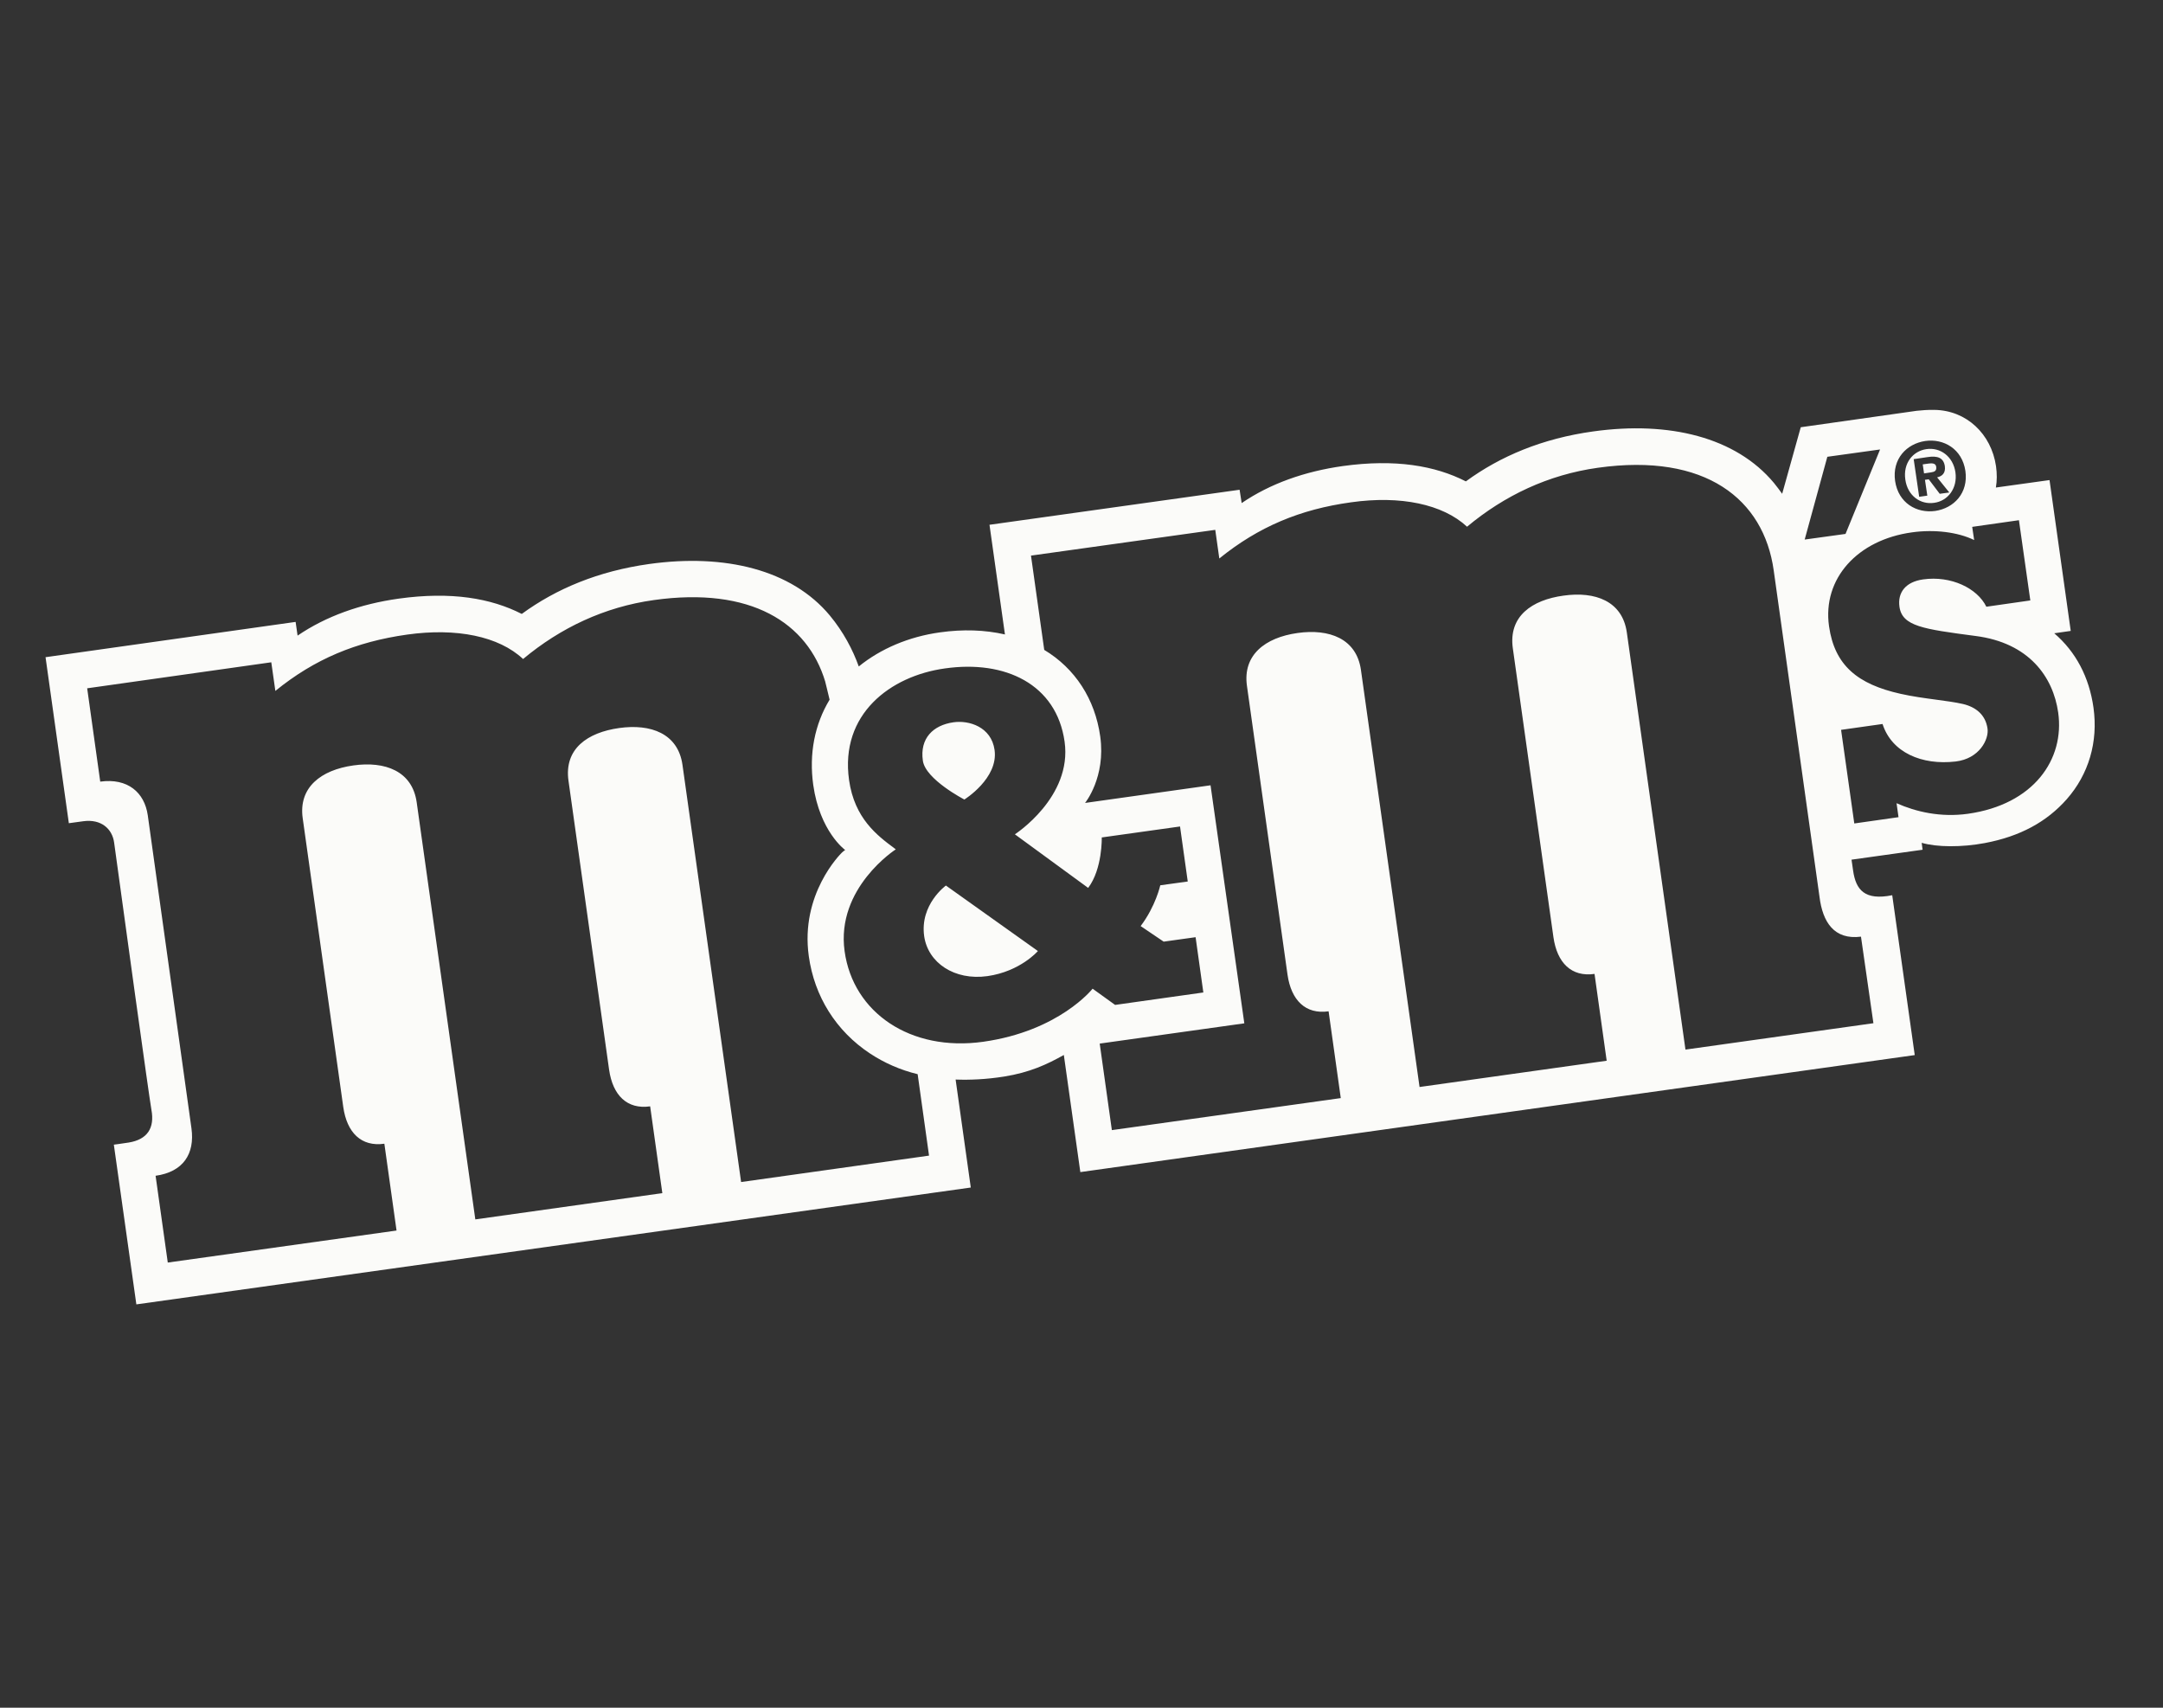 <svg width="76" height="60" viewBox="0 0 76 60" fill="none" xmlns="http://www.w3.org/2000/svg">
<rect x="0" y="0" width="76" height="60" fill="#333333" stroke="none"/>
<path fill-rule="evenodd" clip-rule="evenodd" d="M72.179 22.25C72.933 22.897 73.407 23.784 73.558 24.867C73.724 26.062 73.393 27.201 72.616 28.082C71.912 28.877 70.979 29.387 69.737 29.621C68.923 29.773 68.059 29.768 67.521 29.612L67.553 29.855L65.056 30.204C65.088 30.406 65.107 30.54 65.111 30.585C65.208 31.27 65.521 31.646 66.486 31.453L67.277 37.07L37.959 41.181L37.379 37.066C36.791 37.397 36.179 37.681 35.282 37.824C34.648 37.925 34.064 37.948 33.577 37.929L34.11 41.723L4.791 45.829L4 40.217C4 40.217 4.221 40.189 4.52 40.143C5.178 40.037 5.44 39.633 5.32 38.99C5.233 38.499 4.318 31.867 4.01 29.603C3.945 29.125 3.559 28.767 2.924 28.854C2.58 28.9 2.419 28.923 2.419 28.923L1.6 23.09L10.387 21.85L10.456 22.332C11.459 21.648 12.668 21.221 14.006 21.033C15.855 20.775 17.253 21.019 18.333 21.57C19.547 20.683 21.019 20.068 22.807 19.816C25.474 19.444 27.82 20.018 29.157 21.625C29.64 22.208 29.967 22.837 30.174 23.416C30.942 22.792 31.935 22.369 33.025 22.218C33.839 22.103 34.606 22.13 35.31 22.291L34.767 18.438L43.555 17.207L43.628 17.675C44.631 16.991 45.84 16.564 47.178 16.375C49.027 16.118 50.425 16.362 51.505 16.913C52.719 16.026 54.191 15.406 55.979 15.158C58.646 14.786 60.991 15.361 62.33 16.968C62.431 17.092 62.527 17.221 62.619 17.349L63.272 15.011L67.346 14.433C67.507 14.414 67.76 14.396 67.962 14.401C69.094 14.414 69.967 15.246 70.133 16.38C70.169 16.637 70.17 16.89 70.128 17.129L72.013 16.867L72.758 22.167L72.179 22.25ZM67.604 16.633L67.852 16.596C67.976 16.578 68.05 16.541 68.031 16.399C68.013 16.261 67.861 16.275 67.755 16.288L67.558 16.316L67.604 16.633ZM68.335 16.38C68.367 16.624 68.238 16.734 68.063 16.771L68.491 17.303L68.155 17.349L67.769 16.84L67.636 16.858L67.719 17.414L67.433 17.455L67.24 16.132L67.732 16.059C68.073 16.008 68.289 16.077 68.335 16.38ZM67.962 17.666C67.475 17.74 67.024 17.414 66.946 16.849C66.863 16.284 67.204 15.848 67.691 15.779C68.165 15.71 68.624 16.027 68.707 16.596C68.785 17.161 68.436 17.602 67.962 17.666ZM69.057 16.546C68.942 15.77 68.293 15.402 67.645 15.494C66.992 15.591 66.477 16.123 66.587 16.9C66.702 17.676 67.346 18.043 67.999 17.951C68.652 17.855 69.167 17.322 69.057 16.546ZM64.206 16.049L66.059 15.792L64.845 18.759L63.41 18.957L64.206 16.049ZM65.388 32.909C64.445 33.029 64.04 32.399 63.93 31.504L62.321 20.036C61.971 17.542 59.93 15.902 56.141 16.435C54.403 16.678 52.862 17.409 51.547 18.506C50.692 17.712 49.206 17.404 47.473 17.648C45.679 17.895 44.222 18.506 42.842 19.622L42.7 18.616L36.225 19.521L36.69 22.828V22.833C37.775 23.485 38.474 24.56 38.658 25.873C38.86 27.311 38.125 28.211 38.125 28.211L42.534 27.591L43.721 35.954L38.64 36.666L39.067 39.706L47.11 38.581L46.682 35.532C45.868 35.647 45.367 35.141 45.238 34.241L43.813 24.096C43.661 23.016 44.447 22.401 45.592 22.24C46.7 22.084 47.661 22.433 47.818 23.535L49.878 38.191L56.453 37.268L56.026 34.218C55.212 34.333 54.711 33.828 54.582 32.928L53.156 22.782C52.995 21.652 53.828 21.078 54.936 20.927C56.044 20.77 57.005 21.115 57.161 22.222C57.263 22.957 59.221 36.877 59.221 36.877L65.825 35.95L65.388 32.909ZM28.418 33.594C28.615 35.013 29.378 36.225 30.565 37.011C31.071 37.346 31.636 37.594 32.243 37.741L32.643 40.602L26.04 41.53C26.04 41.53 24.081 27.609 23.98 26.875C23.824 25.768 22.863 25.423 21.755 25.579C20.646 25.735 19.814 26.305 19.975 27.435L21.401 37.58C21.529 38.48 22.03 38.986 22.844 38.871L23.272 41.92L16.701 42.843L14.641 28.188C14.485 27.086 13.524 26.737 12.415 26.893C11.271 27.054 10.484 27.669 10.636 28.748L12.061 38.894C12.19 39.794 12.691 40.299 13.505 40.184L13.933 43.234L5.895 44.359L5.467 41.31C6.433 41.176 6.852 40.543 6.727 39.642L5.192 28.643C5.077 27.844 4.488 27.329 3.522 27.462L3.063 24.183L9.532 23.269L9.675 24.275C11.054 23.154 12.512 22.548 14.305 22.296C16.039 22.052 17.529 22.355 18.379 23.154C19.695 22.057 21.235 21.326 22.973 21.083C26.38 20.605 28.376 21.878 28.997 23.953V23.958C29.002 23.971 29.02 24.047 29.051 24.176C29.075 24.279 29.108 24.416 29.149 24.583C28.624 25.451 28.422 26.484 28.574 27.577C28.804 29.208 29.682 29.855 29.696 29.864C29.677 29.874 29.604 29.933 29.581 29.956L29.58 29.957C29.528 30.008 28.112 31.413 28.418 33.594ZM34.946 26.351C34.831 25.533 34.041 25.299 33.502 25.377C32.79 25.478 32.312 25.938 32.426 26.727C32.518 27.384 33.884 28.091 33.884 28.091C33.884 28.091 35.084 27.348 34.946 26.351ZM32.472 32.891C32.606 33.828 33.535 34.457 34.693 34.296C35.852 34.131 36.468 33.414 36.468 33.414L33.236 31.113C33.236 31.113 32.316 31.775 32.472 32.891ZM37.406 26.057C37.682 28.009 35.659 29.313 35.659 29.313L38.234 31.196C38.74 30.526 38.712 29.423 38.712 29.423L41.462 29.038L41.733 30.971L40.768 31.104C40.768 31.104 40.607 31.839 40.078 32.537C40.11 32.56 40.887 33.084 40.887 33.084L42.009 32.928L42.281 34.87L39.181 35.307L38.39 34.737C38.39 34.737 37.222 36.225 34.546 36.602C31.99 36.96 29.976 35.578 29.677 33.424C29.364 31.196 31.475 29.841 31.475 29.841L31.413 29.795C30.824 29.354 30.024 28.756 29.833 27.407C29.507 25.092 31.282 23.751 33.199 23.485C35.323 23.182 37.121 24.041 37.406 26.057ZM69.409 22.344L69.425 22.346C71.292 22.589 72.138 23.779 72.317 25.032C72.552 26.681 71.457 28.266 69.144 28.592C68.183 28.725 67.319 28.523 66.638 28.22L66.707 28.711L65.153 28.932L64.689 25.643L66.146 25.437C66.468 26.442 67.53 26.893 68.712 26.755C69.549 26.658 69.889 25.974 69.834 25.597C69.765 25.12 69.434 24.844 68.97 24.734C68.697 24.672 68.368 24.628 68.017 24.581C67.616 24.527 67.186 24.469 66.776 24.376C65.277 24.041 64.463 23.384 64.266 22.006C64.026 20.329 65.268 18.965 67.181 18.704C67.967 18.593 68.795 18.695 69.365 18.975L69.296 18.511L70.938 18.277L71.338 21.096L69.793 21.317C69.475 20.665 68.551 20.219 67.572 20.357C66.951 20.444 66.671 20.821 66.74 21.317C66.836 22.004 67.577 22.102 69.409 22.344Z" fill="#FBFBF9"/>
</svg>
